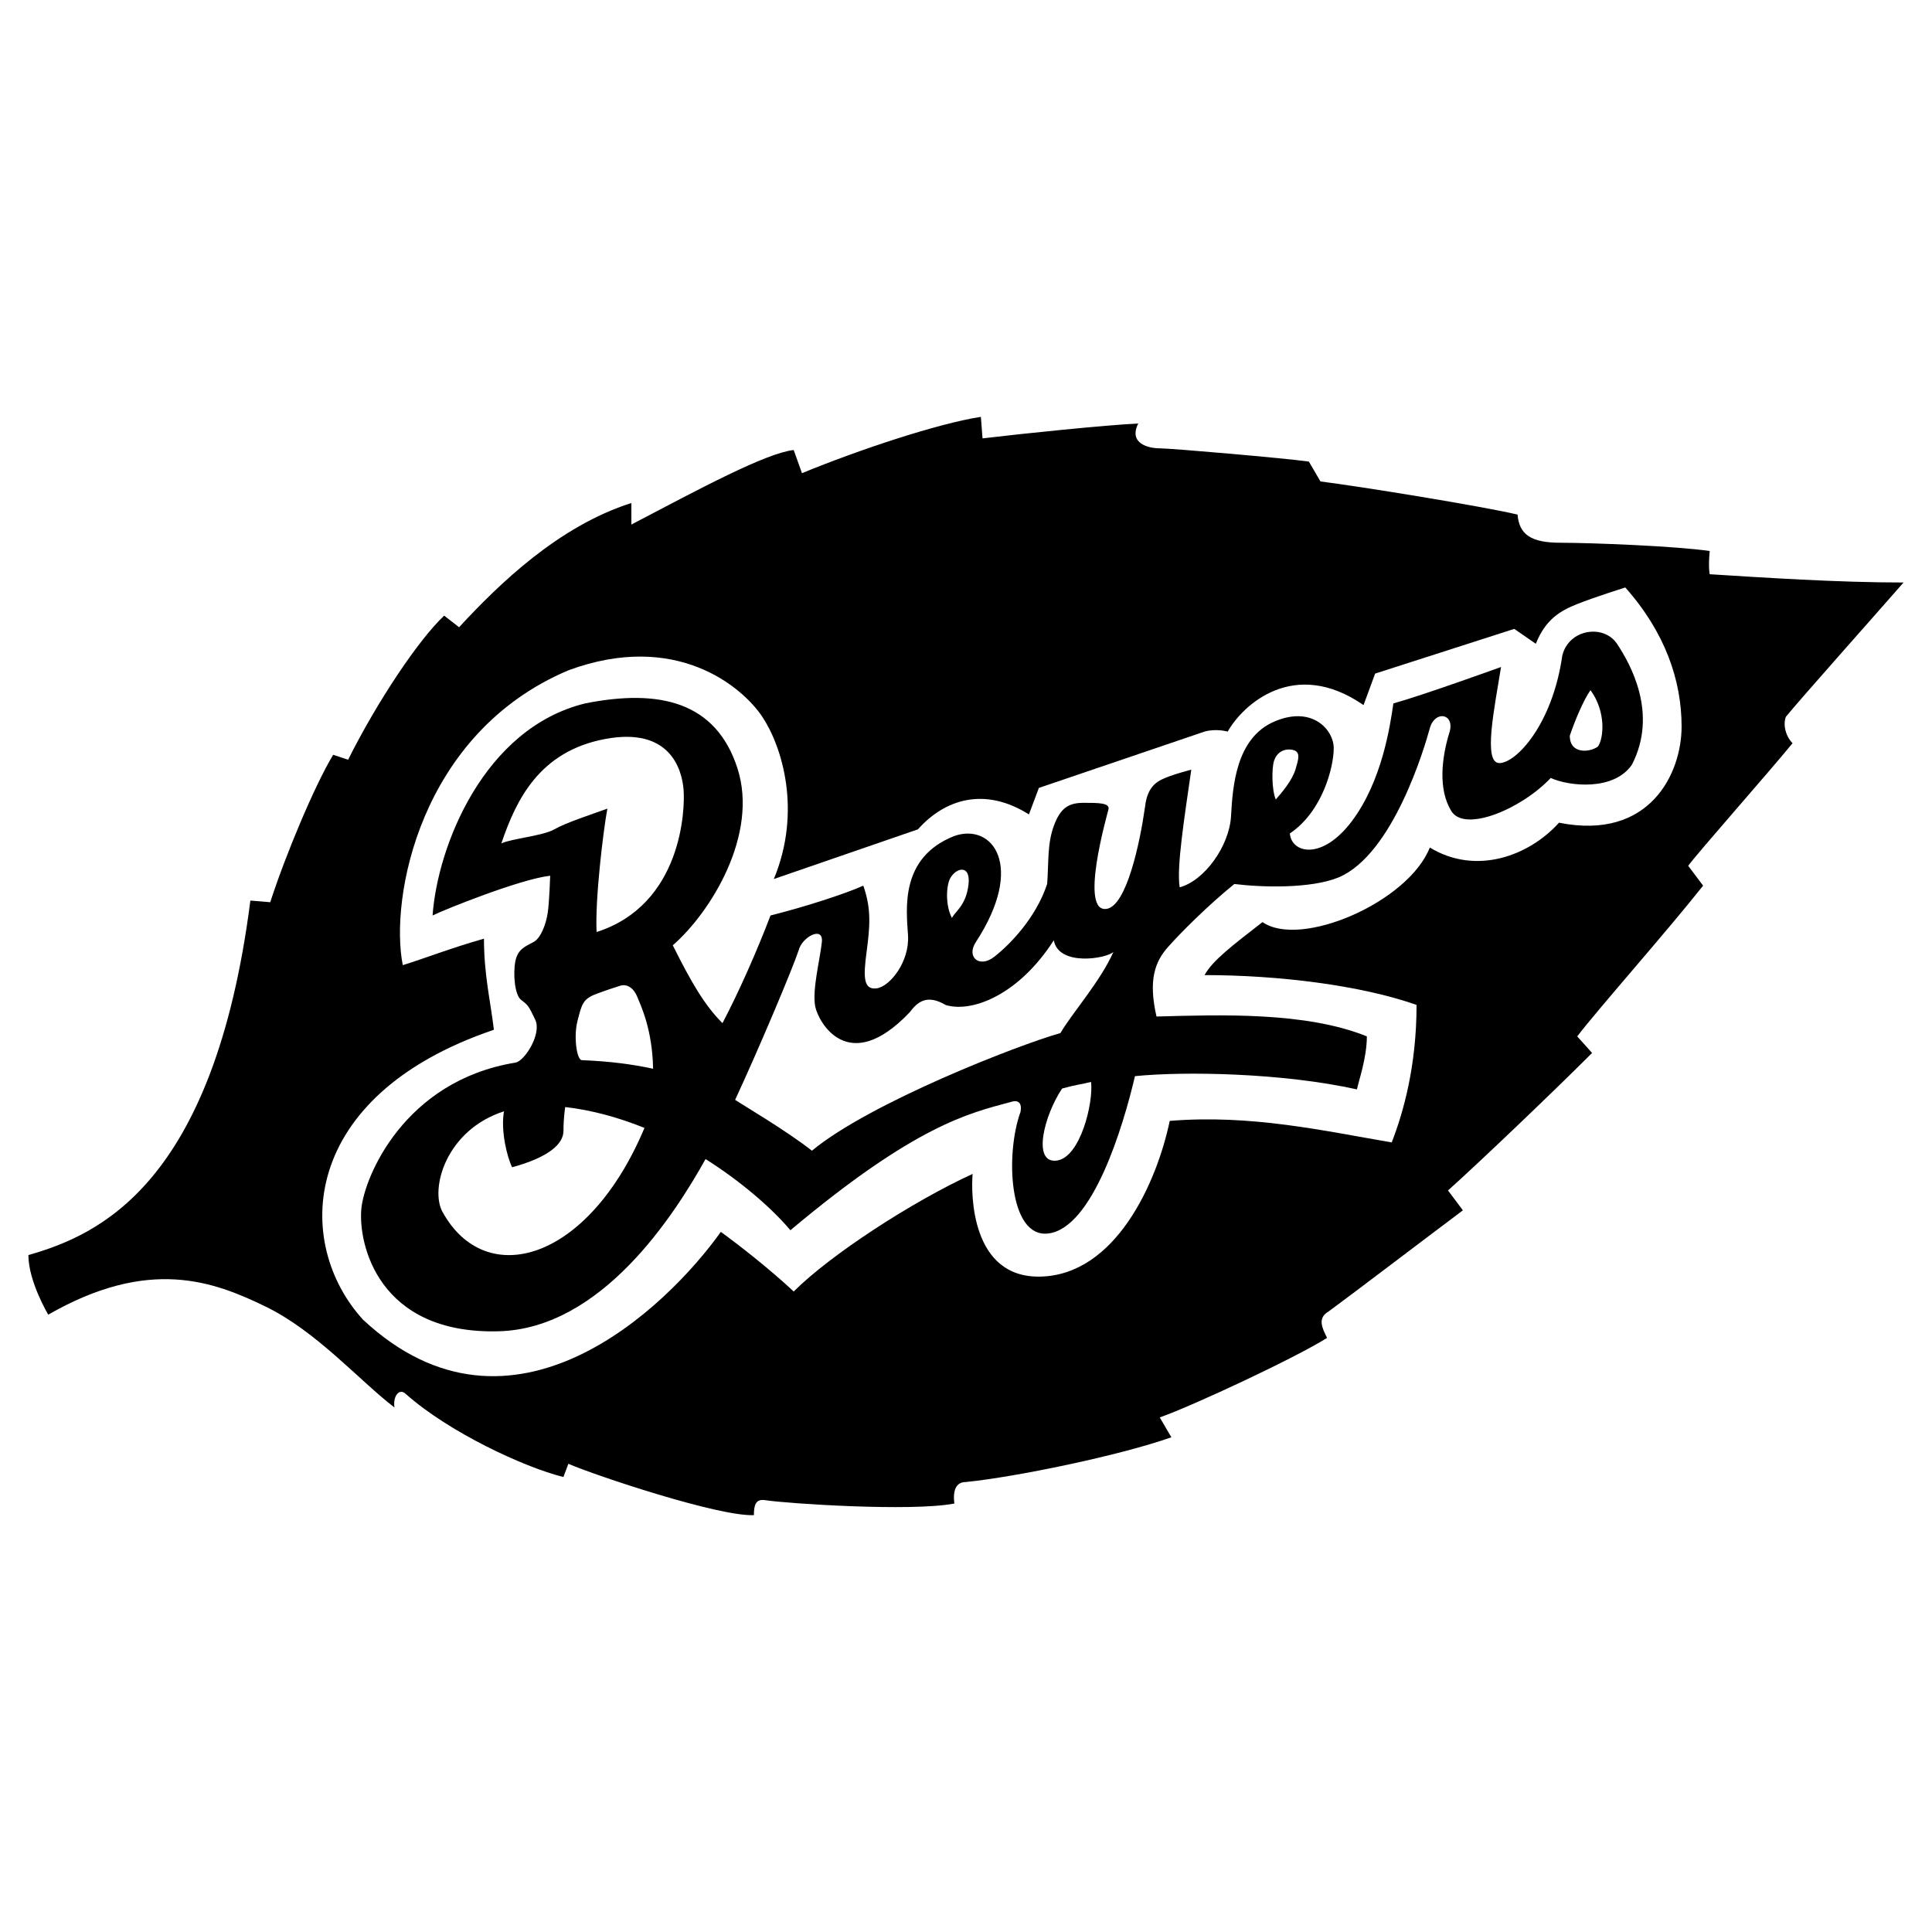 <svg xmlns="http://www.w3.org/2000/svg" width="2500" height="2500" viewBox="0 0 192.756 192.756"><g fill-rule="evenodd" clip-rule="evenodd"><path fill="#fff" d="M0 0h192.756v192.756H0V0z"/><path d="M2.834 125.217c6.941-1.984 18.511-6.941 22.146-35.368l1.983.165c1.487-4.627 4.462-11.734 6.28-14.709l1.487.496c2.975-5.949 7.107-12.064 9.586-14.378l1.487 1.157c3.966-4.297 9.916-10.081 17.188-12.395v2.149c6.941-3.637 13.387-7.107 16.196-7.438l.826 2.313c5.619-2.313 13.552-4.958 17.849-5.619l.166 2.148c4.131-.496 12.229-1.322 15.535-1.487-.992 1.983.992 2.479 2.148 2.479s12.561.992 14.875 1.322l1.156 1.983c3.967.496 16.197 2.479 19.666 3.306.166 1.983 1.324 2.81 4.299 2.81s11.568.331 14.873.826c-.164 1.653 0 2.314 0 2.314 5.289.33 12.727.826 19.338.826-3.471 3.966-10.248 11.569-11.734 13.387-.33.826 0 1.983.66 2.645-2.148 2.645-9.586 11.073-10.412 12.23l1.488 1.983c-3.801 4.792-10.412 12.23-12.561 15.039l1.486 1.652c-3.801 3.803-11.238 10.908-14.377 13.719l1.486 1.982c-3.967 2.975-10.908 8.264-13.387 10.082-1.156.66-.66 1.652-.164 2.645-3.141 1.982-13.389 6.775-16.693 7.934l1.156 1.982c-5.123 1.818-15.535 3.967-20.493 4.463-.992 0-1.322.826-1.157 2.148-4.297.826-16.692 0-18.841-.332-.991-.164-1.157.496-1.157 1.488-3.471.166-15.866-3.967-18.51-5.123l-.496 1.322c-3.966-.992-11.404-4.463-15.701-8.264-.661-.662-1.322.166-1.157 1.322-3.471-2.645-7.768-7.604-12.892-10.082-5.123-2.479-11.569-4.959-21.65.826.006.001-1.978-3.304-1.978-5.948 0 0 0 2.644 0 0z"/><path d="M49.276 102.74c-.33-2.811-.991-5.455-.991-9.09-3.471.992-5.95 1.983-8.099 2.644-1.322-6.611 1.653-23.138 16.527-29.418 10.743-3.966 17.353 1.653 19.336 4.628s3.966 9.42 1.157 16.197l14.378-4.958c2.645-2.975 6.61-4.297 11.073-1.488l.992-2.645 16.527-5.619c1.156-.33 2.312 0 2.312 0 1.488-2.644 6.611-7.437 13.553-2.644l1.156-3.141 13.883-4.462 2.148 1.487c.992-2.479 2.48-3.305 4.133-3.966 1.652-.662 4.793-1.653 4.793-1.653 3.967 4.462 5.619 9.255 5.619 13.883s-3.141 11.403-12.23 9.586c-2.975 3.305-8.264 5.289-12.891 2.479-2.148 5.454-12.893 10.082-16.693 7.438-2.975 2.314-4.957 3.801-5.783 5.288 7.271 0 15.535.992 21.154 2.977 0 6.113-1.322 10.742-2.479 13.717-6.777-1.158-14.049-2.811-22.146-2.148-1.322 6.279-5.449 15.357-12.893 15.535-6.941.166-6.941-8.264-6.775-10.246-6.115 2.809-14.213 8.098-17.849 11.732-2.479-2.312-5.454-4.627-7.271-5.949-5.289 7.438-20.824 22.643-35.699 8.76-6.94-7.603-6.444-22.312 13.058-28.924z" fill="#fff"/><path d="M101.822 110.918c-1.531 4.191-1.176 12.584 2.736 12.15 4.463-.496 7.52-10.742 8.678-15.701 4.957-.496 14.709-.33 22.146 1.322.164-.826.99-3.141.99-5.289-6.115-2.479-14.709-2.148-20.988-1.982-.826-3.637-.166-5.455 1.156-6.942s3.967-4.132 6.611-6.28c2.645.331 7.602.496 10.412-.661 5.453-2.313 8.594-13.057 9.09-14.874.496-1.818 2.479-1.488 1.982.33-.826 2.645-1.156 5.785.166 7.933s6.941-.165 9.916-3.305c1.818.826 6.279 1.322 8.098-1.322 2.645-5.124-.164-10.082-1.486-12.065s-4.793-1.487-5.455 1.157c-.99 6.941-4.627 10.743-6.279 10.743s-.496-5.454.164-9.586c0 0-7.768 2.81-10.742 3.636-.33 2.314-1.156 7.768-4.131 11.734-2.975 3.966-6.033 3.223-6.197 1.239 3.305-2.231 4.379-6.693 4.379-8.511 0-1.818-2.148-4.297-5.949-2.645-3.803 1.653-4.133 6.446-4.297 9.42-.166 2.975-2.645 6.446-5.125 7.107-.33-1.983.496-7.107 1.158-11.734 0 0-1.984.495-2.975.991-.992.496-1.488 1.322-1.654 2.81-.494 3.471-1.818 9.751-3.801 10.082-2.771.462 0-9.255.166-9.916.164-.661-.992-.661-2.479-.661-1.488 0-2.314.496-2.977 2.314-.66 1.817-.496 3.636-.66 5.784-1.156 3.471-3.801 6.115-5.289 7.271-1.488 1.158-2.81 0-1.818-1.487 4.959-7.602 1.652-11.899-2.148-10.577-5.454 2.148-4.793 7.272-4.627 9.917.165 2.644-1.818 5.124-3.141 5.288-1.322.166-1.322-1.156-.992-3.636.331-2.479.496-4.297-.33-6.61-1.818.826-5.95 2.148-9.255 2.975-1.322 3.47-3.141 7.602-4.793 10.742-1.818-1.816-3.14-4.131-4.958-7.767 3.801-3.306 8.594-11.073 6.445-17.684s-7.768-7.933-15.205-6.446c-10.081 2.479-14.709 14.213-15.205 21.155 1.157-.579 8.759-3.636 11.734-3.966 0 0-.083 2.644-.248 3.719-.165 1.074-.661 2.479-1.404 2.892-.744.413-1.57.662-1.818 1.901-.248 1.24-.082 3.389.579 3.885.662.496.744.578 1.405 1.982s-1.074 4.133-1.988 4.266c-11.124 1.824-15.067 11.439-15.366 14.576-.33 3.471 1.653 12.561 13.717 12.229 10.259-.281 17.495-11.578 20.625-17.182 3.461 2.184 6.589 4.867 8.464 7.102 12.48-10.473 17.801-11.668 21.906-12.775.819-.284 1.214.038 1.057.952 0 0 .157-.914 0 0z"/><path d="M127.283 79.767c-.412-.992-.412-3.14-.164-3.884s.908-1.239 1.816-1.074c.91.165.584 1.012.332 1.9-.331 1.158-1.406 2.397-1.984 3.058 0 0 .578-.661 0 0zM156.619 73.404c.496-1.488 1.404-3.636 2.066-4.545 1.57 2.148 1.322 4.793.744 5.619-.743.579-2.81.827-2.81-1.074 0 0 0 1.901 0 0zM94.365 100.275c2.622.781 7.26-.998 10.771-6.46.496 2.644 5.289 1.818 5.951 1.157-1.322 2.976-4.133 6.114-5.289 8.099-4.133 1.156-19.007 6.941-24.791 11.734-2.645-2.066-6.729-4.445-7.662-5.074 2.385-5.141 5.7-13.004 6.339-14.924.331-1.322 2.479-2.479 2.314-.826-.165 1.653-.991 4.793-.661 6.446.304 1.516 3.277 7.035 9.417.576.748-.989 1.681-1.868 3.611-.728 0 0-1.93-1.14 0 0zM64.299 112.533c-5.602 13.344-15.838 16.205-20.146 8.387-1.284-2.33.355-8.189 6.128-10.043-.343 1.943.318 4.588.814 5.58 3.636-.992 5.123-2.314 5.123-3.637 0-1.32.173-2.371.173-2.371 2.7.313 5.373 1.059 7.908 2.084 0 0-2.535-1.025 0 0zM65.159 106.629c-2.085-.449-4.302-.744-7.125-.859-.494-.055-.824-2.369-.411-3.939.413-1.568.496-2.148 1.817-2.645 1.322-.496 1.653-.578 2.396-.826.744-.248 1.405.248 1.735 1.074.332.828 1.522 3.232 1.588 7.195 0 0-.066-3.963 0 0zM60.597 80.676c-1.818.661-4.132 1.405-5.289 2.066-1.157.661-4.214.909-5.289 1.404 1.488-4.379 3.801-9.172 10.33-10.412 6.528-1.24 7.686 3.058 7.851 5.041.165 1.983-.165 11.486-8.677 14.213-.166-3.222.661-10.081 1.074-12.312 0 0-.413 2.231 0 0zM94.973 91.584c-.661-1.24-.579-3.223-.166-3.967.597-1.074 2.066-1.405 1.818.661-.247 2.066-1.322 2.645-1.652 3.306 0 0 .33-.661 0 0zM105.963 108.607c1.488-.414 1.9-.414 2.893-.662.248 2.066-1.074 7.604-3.471 7.852-2.397.246-1.239-4.463.578-7.19 0 0-1.817 2.727 0 0z" fill="#fff"/></g></svg>